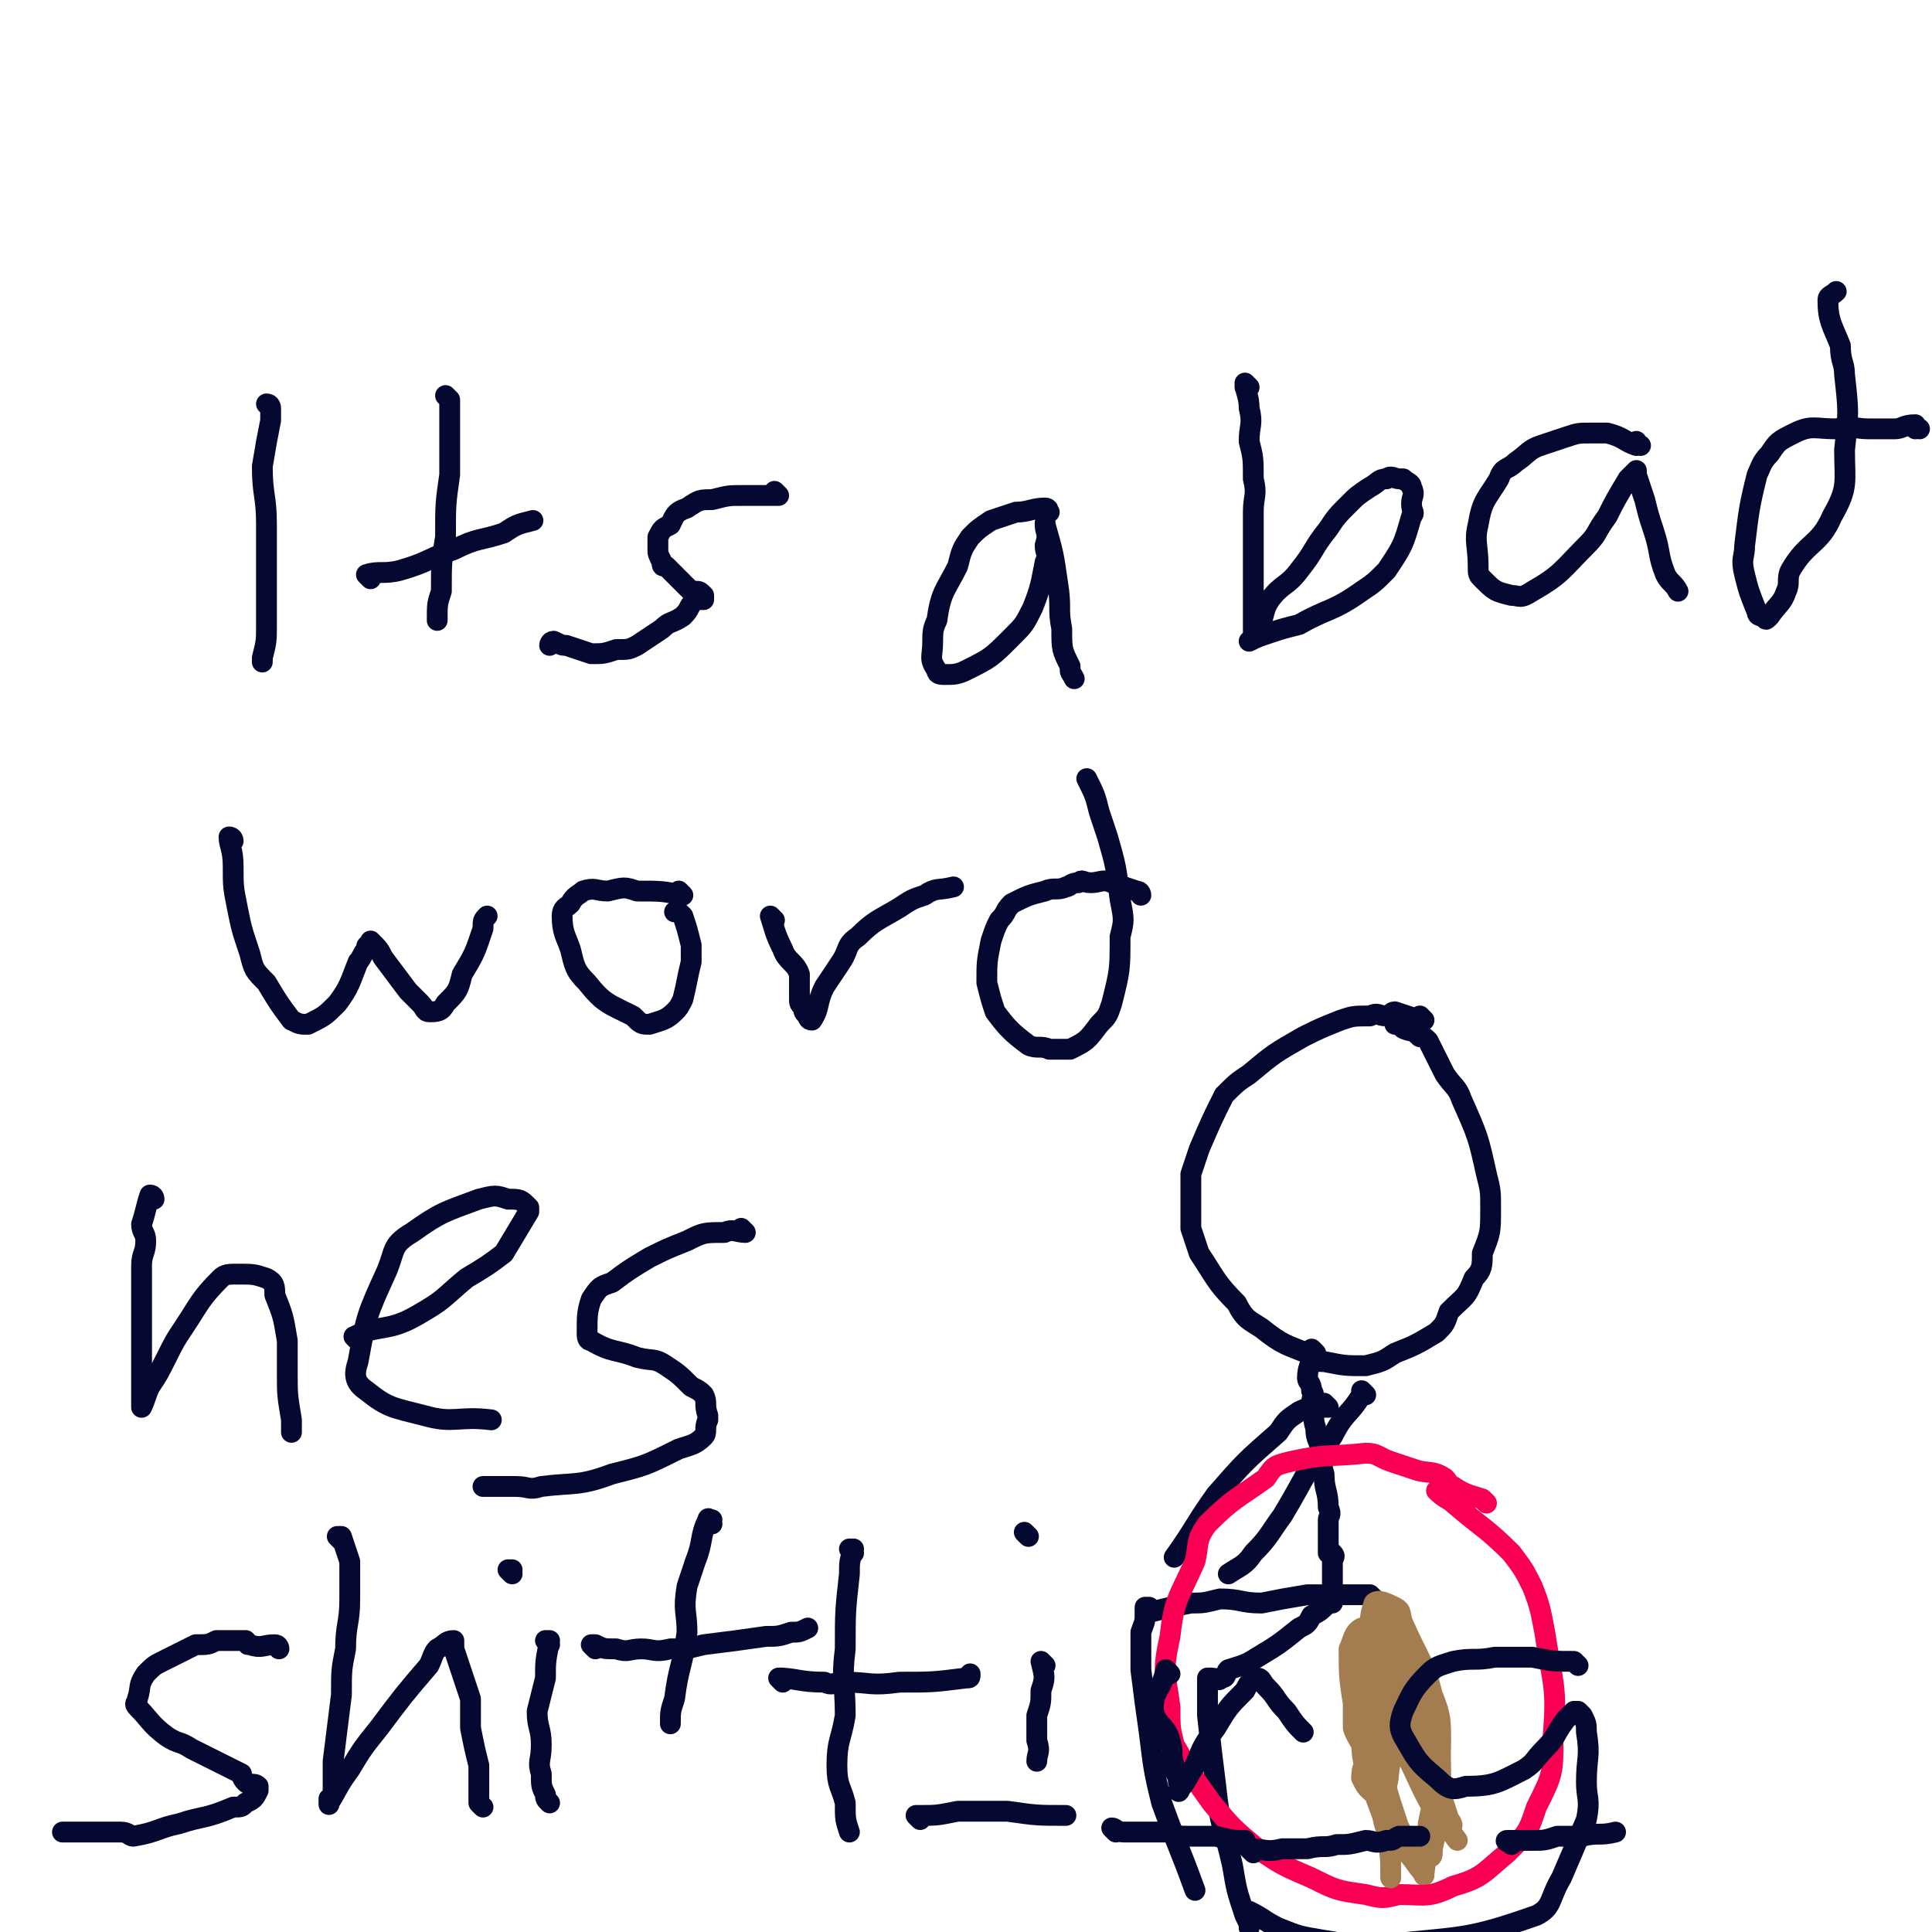 <svg viewBox='0 0 464 464' version='1.1' xmlns='http://www.w3.org/2000/svg' xmlns:xlink='http://www.w3.org/1999/xlink'><g fill='none' stroke='#050831' stroke-width='5' stroke-linecap='round' stroke-linejoin='round'><path d='M65,98c0,0 0,-1 -1,-1 0,0 1,1 1,1 0,0 0,0 0,0 0,0 0,-1 -1,-1 0,0 1,1 1,1 0,0 0,0 0,0 0,1 0,2 0,3 -1,5 -1,5 -2,11 0,7 1,7 1,14 0,7 0,7 0,14 0,5 0,5 0,10 0,4 0,4 -1,8 0,0 0,0 0,1 '/><path d='M108,96c0,0 -1,-1 -1,-1 0,0 1,1 1,1 0,0 0,0 0,0 0,3 0,3 0,7 0,5 0,5 0,11 -1,7 -1,7 -1,15 -1,6 -1,6 -1,13 -1,3 -1,3 -1,7 '/><path d='M89,139c0,0 -1,-1 -1,-1 0,0 1,0 1,1 0,0 0,0 0,0 0,0 -1,-1 -1,-1 3,-1 4,0 8,-1 7,-2 7,-3 13,-5 6,-3 6,-2 12,-4 3,-2 3,-2 7,-3 '/><path d='M187,119c0,0 -1,-1 -1,-1 0,0 0,1 1,1 0,0 0,0 0,0 0,0 -1,-1 -1,-1 0,0 1,1 1,1 -4,0 -4,0 -9,0 -3,0 -3,0 -7,1 -3,0 -3,0 -6,2 -3,1 -3,2 -4,4 -2,1 -2,1 -3,3 0,2 0,2 0,3 0,1 0,1 1,3 0,1 0,1 1,1 2,2 2,2 3,3 1,1 1,1 2,2 1,1 1,1 2,1 1,0 1,0 2,1 0,0 0,0 0,1 -1,0 -1,0 -2,0 -2,2 -1,2 -3,4 -3,2 -3,1 -5,3 -3,2 -3,2 -6,4 -2,1 -2,1 -5,1 -3,1 -3,1 -6,1 -3,-1 -3,-1 -6,-2 -1,0 -1,0 -3,-1 -1,0 -1,1 -1,1 '/><path d='M252,123c0,0 -1,-1 -1,-1 0,0 0,1 0,1 0,0 0,0 0,0 1,0 0,-1 0,-1 0,0 0,1 0,1 0,0 0,0 0,0 1,0 1,-1 0,-1 -3,0 -4,1 -7,1 -3,1 -3,1 -6,2 -3,2 -3,2 -5,4 -2,3 -2,3 -3,7 -3,6 -4,6 -5,13 -1,2 -1,3 -1,5 0,4 -1,4 1,7 0,1 1,1 2,1 2,0 3,0 5,-1 6,-3 6,-3 11,-8 3,-3 3,-3 5,-7 2,-5 2,-6 3,-11 1,-2 0,-2 0,-4 1,-3 0,-3 0,-5 0,-1 0,0 0,0 0,0 0,0 0,0 2,7 2,7 3,14 1,6 0,6 1,11 0,5 0,5 2,9 0,2 0,1 1,3 '/><path d='M300,93c0,0 -1,-1 -1,-1 0,0 0,1 0,1 0,0 0,0 0,0 1,0 0,-1 0,-1 0,2 1,3 1,6 1,4 0,4 0,8 1,4 1,4 1,9 1,4 0,4 0,8 0,8 0,8 0,15 0,3 0,3 0,5 0,2 0,2 0,4 0,0 0,0 0,1 0,0 0,0 0,1 0,0 0,0 0,0 0,0 0,0 0,0 0,0 0,0 0,1 0,0 0,0 0,1 0,0 0,0 0,0 1,0 0,-1 0,-1 0,0 0,1 0,2 0,0 0,0 0,0 1,-1 1,-1 1,-1 2,-3 1,-4 3,-7 3,-4 4,-3 7,-7 4,-5 3,-5 7,-10 2,-3 2,-3 5,-6 2,-2 2,-2 5,-4 2,-1 2,-2 4,-2 1,-1 2,0 3,0 1,0 1,0 1,0 1,1 2,1 2,2 1,2 0,2 0,4 0,2 1,2 0,3 -2,7 -2,7 -6,13 -3,3 -3,3 -6,5 -7,5 -8,4 -15,8 -4,1 -4,1 -7,2 -3,1 -3,1 -5,2 '/><path d='M394,107c-1,0 -1,-1 -1,-1 0,0 0,1 0,1 0,0 0,0 0,0 0,0 0,-1 0,-1 0,0 0,1 0,1 -3,-1 -3,-2 -7,-3 -2,0 -2,0 -4,0 -3,0 -3,0 -6,1 -3,1 -3,1 -6,2 -3,1 -3,2 -6,4 -2,2 -3,1 -4,4 -3,5 -4,5 -5,11 -1,4 0,5 0,10 0,2 0,2 1,3 3,3 3,3 7,4 2,0 2,1 5,-1 7,-4 7,-5 13,-11 3,-3 2,-3 5,-7 2,-4 2,-4 5,-9 1,-1 1,-1 2,-2 0,0 0,0 0,1 1,3 1,3 2,6 1,4 1,4 2,7 2,6 1,6 3,11 1,2 2,2 3,4 '/><path d='M461,103c-1,0 -1,-1 -1,-1 -1,0 0,1 0,1 0,0 0,0 0,0 0,0 0,-1 0,-1 -3,0 -3,1 -5,1 -3,0 -3,0 -6,0 -4,0 -4,-1 -8,0 -5,0 -6,-1 -10,1 -4,2 -4,2 -6,5 -2,2 -2,3 -3,5 -2,8 -2,9 -3,17 0,3 -1,3 0,7 1,4 1,4 3,9 0,1 1,1 2,1 0,1 0,1 1,0 2,-3 3,-3 4,-6 1,-2 0,-3 1,-5 4,-7 7,-6 10,-13 4,-7 3,-8 3,-16 1,-9 1,-9 0,-18 0,-3 -1,-3 -1,-7 -2,-5 -3,-6 -3,-11 0,-1 1,-1 2,-2 '/><path d='M56,202c0,0 0,-1 -1,-1 0,0 1,0 1,1 0,0 0,0 0,0 0,0 -1,-1 -1,-1 0,2 1,3 1,7 0,5 0,5 1,10 1,5 1,5 3,11 1,4 1,4 4,7 3,5 3,5 6,9 2,1 2,1 4,1 4,-2 4,-2 7,-5 3,-4 3,-5 5,-10 1,-1 1,-2 2,-3 0,-1 0,-1 1,-1 0,0 0,-1 0,-1 2,2 2,2 3,4 3,4 3,4 6,8 2,2 2,2 3,3 1,1 1,2 2,2 2,0 3,0 4,-2 3,-3 3,-3 4,-7 3,-5 3,-5 5,-11 0,-2 0,-2 1,-3 '/><path d='M164,215c0,0 -1,-1 -1,-1 0,0 0,0 1,1 0,0 0,0 0,0 0,0 -1,-1 -1,-1 0,0 0,0 1,1 0,0 0,0 0,0 -5,-1 -5,-1 -11,-1 -3,-1 -3,-1 -7,0 -3,0 -3,-1 -6,0 -1,1 -2,1 -3,3 -1,1 -2,1 -2,3 0,4 1,5 2,8 1,4 1,5 4,8 4,5 5,5 11,8 2,2 2,2 4,2 3,-1 4,-1 6,-3 1,-1 1,-1 2,-3 1,-4 1,-5 2,-9 0,-2 0,-2 0,-4 -1,-4 -1,-4 -2,-7 -1,-1 -1,-1 -2,-1 '/><path d='M186,221c0,0 -1,-1 -1,-1 0,0 0,0 1,1 0,0 0,0 0,0 0,0 -1,-1 -1,-1 0,0 0,0 1,1 0,0 0,0 0,0 0,0 -1,-1 -1,-1 1,3 1,4 3,8 1,3 3,3 4,6 0,3 0,3 0,6 0,1 0,1 1,2 0,1 0,1 1,2 0,0 0,1 1,1 2,-3 1,-4 3,-8 2,-3 2,-3 4,-6 2,-3 1,-4 4,-6 4,-4 5,-4 10,-7 3,-2 3,-2 6,-3 3,-2 3,-1 7,-2 '/><path d='M274,215c0,0 0,-1 -1,-1 -3,-1 -3,-1 -6,-2 -2,-1 -3,0 -5,0 -2,0 -2,-1 -3,0 -2,0 -2,1 -3,1 -2,1 -3,0 -5,1 -4,1 -4,1 -8,3 -2,2 -1,2 -3,4 -1,2 -1,2 -2,5 -1,5 -1,5 -1,10 1,4 1,4 2,7 3,4 4,5 8,8 2,1 3,0 5,1 2,0 3,0 5,0 4,-2 4,-2 7,-6 2,-2 2,-2 3,-5 2,-8 2,-8 2,-16 1,-4 1,-4 0,-9 -1,-8 -1,-8 -3,-15 -1,-3 -1,-3 -2,-6 -1,-4 -1,-4 -3,-8 '/><path d='M342,245c0,0 -1,-1 -1,-1 0,0 0,0 0,1 0,0 0,0 0,0 -3,-1 -3,-1 -6,-2 -1,0 -1,1 -2,1 -2,0 -2,-1 -4,0 -4,0 -4,0 -7,1 -5,2 -5,2 -9,4 -7,4 -7,4 -13,9 -3,2 -3,2 -6,5 -3,6 -3,6 -6,13 -1,3 -1,3 -2,6 0,6 0,6 0,13 1,3 1,3 2,6 4,6 4,7 9,12 2,4 3,4 6,6 5,4 6,4 11,6 2,2 2,2 4,2 5,1 5,1 10,1 4,-1 4,-1 7,-3 5,-2 5,-2 10,-5 2,-2 2,-2 3,-5 4,-4 4,-3 6,-8 2,-2 2,-3 2,-6 2,-5 2,-5 2,-11 0,-4 0,-4 -1,-8 -2,-9 -2,-9 -6,-18 -1,-3 -2,-3 -4,-6 -2,-4 -2,-4 -4,-8 -1,-1 -1,-1 -2,-1 -2,-2 -2,-1 -4,-2 -1,-1 -1,-1 -2,-1 '/><path d='M316,325c0,0 -1,-1 -1,-1 0,0 0,0 0,1 0,0 0,0 0,0 1,0 0,-1 0,-1 0,0 0,0 0,1 0,0 0,0 0,0 1,0 0,-1 0,-1 0,0 0,0 0,1 0,0 0,0 0,0 1,0 0,-1 0,-1 0,0 0,0 0,1 0,0 0,0 0,0 1,0 0,-1 0,-1 0,0 0,0 0,1 0,0 0,0 0,0 1,0 0,-1 0,-1 0,0 0,0 0,1 0,0 0,0 0,0 0,3 -1,3 -1,6 0,1 1,1 1,3 1,1 0,1 0,3 1,3 0,3 1,6 0,3 1,3 1,5 1,3 0,3 1,6 0,4 1,4 1,8 1,2 0,2 0,3 0,2 0,2 0,4 0,0 0,0 0,0 0,1 0,1 0,1 0,1 0,1 0,1 0,0 0,0 0,0 0,1 0,1 0,2 1,0 1,0 1,0 1,1 0,1 0,2 0,1 0,1 0,1 0,1 0,1 0,2 0,1 0,1 0,2 0,0 0,0 0,0 0,1 0,1 0,1 0,0 0,0 0,0 0,1 0,1 0,1 0,0 0,0 0,1 0,0 0,0 0,0 0,0 0,0 0,0 1,1 0,0 0,0 0,0 0,1 0,2 0,0 0,0 -1,0 -2,2 -2,2 -4,3 -1,2 -1,2 -3,3 -5,4 -5,4 -10,7 -3,2 -4,2 -7,3 -1,1 0,2 -2,2 0,1 -1,0 -2,0 0,0 0,0 0,0 0,0 0,0 -1,0 0,0 0,0 0,0 1,1 0,0 0,0 0,0 0,1 0,2 0,1 0,1 0,2 0,3 0,3 0,5 1,9 1,9 2,17 1,10 2,10 4,19 1,6 1,6 3,12 1,2 1,2 1,3 0,0 0,0 0,0 '/><path d='M330,384c0,0 -1,-1 -1,-1 0,0 0,0 0,0 0,0 0,0 0,0 1,1 0,0 0,0 0,0 0,0 0,0 0,0 0,0 0,0 -4,0 -4,0 -9,0 -3,0 -3,0 -6,0 -6,1 -6,1 -11,2 -5,0 -5,-1 -10,-1 -4,1 -4,1 -7,1 -5,1 -5,1 -9,2 -1,0 0,0 -1,-1 0,0 0,0 -1,0 0,0 0,0 0,0 0,1 0,1 0,1 0,0 0,0 0,0 0,3 0,2 -1,5 0,4 0,4 0,9 1,8 1,8 2,15 1,8 1,9 3,17 4,11 4,10 8,21 '/><path d='M319,338c0,0 -1,-1 -1,-1 0,0 0,0 0,1 0,0 0,0 0,0 1,0 0,-1 0,-1 -3,1 -4,1 -6,2 -3,2 -3,2 -5,5 -8,7 -8,7 -15,15 -5,7 -5,8 -10,15 '/><path d='M328,335c0,0 -1,-1 -1,-1 0,0 0,0 0,1 0,0 0,0 0,0 1,0 0,-1 0,-1 0,0 0,0 0,1 -3,5 -4,4 -7,10 -7,9 -6,9 -12,19 -3,4 -3,5 -7,9 -2,3 -3,3 -6,5 '/></g>
<g fill='none' stroke='#A37D4F' stroke-width='5' stroke-linecap='round' stroke-linejoin='round'><path d='M329,400c0,0 -1,-1 -1,-1 0,0 0,0 0,0 0,0 0,0 0,0 1,1 0,0 0,0 0,0 0,0 0,0 -1,4 -2,4 -3,8 0,4 0,4 0,8 1,3 2,3 3,7 0,2 -1,2 -1,5 1,2 1,2 2,3 1,1 2,1 3,0 2,-2 1,-3 2,-7 1,-9 2,-9 2,-18 0,-4 -1,-3 -2,-7 -1,-4 0,-5 -2,-9 0,0 -1,0 -2,0 0,0 -1,0 -1,1 0,9 0,9 0,18 1,7 0,7 2,13 2,9 2,9 5,18 1,2 1,2 2,3 1,1 2,2 3,1 2,-1 2,-2 2,-5 2,-10 3,-10 3,-20 0,-5 0,-6 -2,-11 -2,-8 -3,-8 -7,-17 -1,-2 0,-3 -2,-4 -2,-1 -4,-2 -5,-1 -1,3 -1,4 -1,8 1,16 1,16 3,31 0,6 0,6 2,11 3,6 3,6 7,10 1,1 1,2 2,1 1,0 1,0 1,-2 2,-9 2,-9 2,-19 0,-9 -1,-9 -2,-18 -1,-3 -1,-4 -3,-6 -3,-3 -3,-4 -7,-6 -2,0 -3,0 -4,2 -2,9 -2,9 -3,18 0,7 0,7 2,13 3,7 4,8 8,14 2,2 3,4 4,3 2,-1 2,-2 2,-5 1,-4 1,-5 1,-9 0,-4 -1,-4 -2,-9 -2,-10 -2,-10 -5,-19 -2,-4 -2,-4 -5,-7 -2,-3 -3,-5 -5,-5 -2,1 -2,3 -3,5 0,6 0,7 1,13 3,14 2,14 7,27 1,5 2,5 5,8 3,3 3,4 5,6 0,1 0,0 0,0 1,-8 1,-8 2,-16 1,-6 2,-6 1,-12 0,-6 -1,-6 -2,-12 -2,-5 -2,-5 -5,-9 -2,-5 -3,-7 -6,-10 -1,0 -2,1 -2,3 0,6 1,7 2,13 2,7 3,7 5,13 4,8 4,9 8,16 1,2 2,3 3,3 1,0 1,-1 0,-2 -2,-6 -2,-7 -5,-12 -5,-11 -6,-11 -11,-21 -2,-2 -2,-3 -2,-5 -1,0 0,-1 0,-1 1,4 1,5 3,9 5,13 5,13 12,26 2,5 2,5 5,9 '/></g>
<g fill='none' stroke='#F90052' stroke-width='5' stroke-linecap='round' stroke-linejoin='round'><path d='M357,361c0,0 -1,-1 -1,-1 0,0 0,0 0,0 0,0 0,0 0,0 1,1 0,0 0,0 0,0 1,1 0,0 -3,-1 -4,-1 -7,-3 -1,0 -1,-1 -2,-2 -3,-2 -4,-1 -7,-2 -3,-1 -3,-1 -6,-2 -3,-1 -3,-2 -6,-2 -9,1 -9,0 -18,2 -4,1 -4,1 -6,4 -7,5 -8,5 -14,11 -3,4 -2,5 -3,9 -4,9 -5,9 -6,18 -2,9 -1,9 0,17 0,5 0,5 1,9 4,7 4,7 9,14 5,6 5,6 11,11 6,4 6,4 13,7 6,3 6,3 13,4 4,1 4,1 8,0 6,0 7,1 13,-2 7,-2 7,-3 13,-8 5,-5 5,-5 7,-11 4,-8 4,-8 4,-17 1,-12 0,-12 -2,-25 -1,-5 -1,-6 -3,-11 -2,-4 -2,-4 -5,-8 -6,-6 -7,-6 -14,-12 -1,-1 -2,-1 -4,-3 '/></g>
<g fill='none' stroke='#A37D4F' stroke-width='5' stroke-linecap='round' stroke-linejoin='round'><path d='M331,413c0,0 -1,-1 -1,-1 0,0 0,0 0,0 0,0 0,0 0,0 1,1 0,-1 0,0 1,6 2,8 3,15 0,7 0,7 0,13 1,6 1,6 1,11 '/></g>
<g fill='none' stroke='#050831' stroke-width='5' stroke-linecap='round' stroke-linejoin='round'><path d='M37,288c0,0 0,-1 -1,-1 0,0 1,0 1,1 0,0 0,0 0,0 0,0 0,-1 -1,-1 -1,3 -1,4 -2,7 0,2 1,2 1,4 0,3 -1,3 -1,6 0,3 0,3 0,7 0,3 0,3 0,7 0,3 0,3 0,7 0,3 0,3 0,5 0,2 0,2 0,4 0,2 0,2 0,4 0,0 0,0 0,0 1,-2 1,-3 2,-5 2,-3 2,-3 4,-7 2,-4 2,-4 4,-7 4,-6 4,-7 9,-12 1,-1 2,-1 4,-1 4,0 4,0 7,1 2,1 2,2 2,4 2,5 2,5 3,11 0,4 0,4 0,8 0,5 0,5 1,11 0,1 0,1 0,3 '/><path d='M86,322c0,0 -1,-1 -1,-1 0,0 1,0 1,1 0,0 0,0 0,0 0,0 -1,-1 -1,-1 0,0 1,0 1,1 0,0 0,0 0,0 0,0 -1,-1 -1,-1 6,-3 8,-1 15,-5 7,-4 6,-4 12,-9 5,-3 5,-3 9,-6 3,-5 3,-5 6,-10 0,-1 0,-1 0,-1 -2,-2 -2,-2 -5,-2 -3,-1 -3,-1 -7,0 -8,3 -9,3 -16,8 -5,3 -4,4 -6,9 -5,11 -5,11 -7,22 -1,3 -1,5 2,7 5,4 6,4 14,6 7,2 8,0 16,1 '/><path d='M179,296c0,0 -1,-1 -1,-1 0,0 0,0 1,1 0,0 0,0 0,0 0,0 -1,-1 -1,-1 0,0 1,1 1,1 -2,0 -3,-1 -5,0 -5,0 -5,0 -9,2 -5,2 -5,2 -9,4 -5,3 -5,3 -9,6 -3,1 -3,1 -5,4 -1,3 -1,4 -1,8 0,1 0,2 1,2 5,3 6,2 11,4 4,1 4,0 7,2 3,2 3,2 6,5 2,1 2,1 3,2 1,2 0,2 1,5 0,1 0,1 0,1 -1,2 0,3 -1,4 -2,2 -3,2 -6,3 -8,4 -8,4 -16,6 -8,3 -9,2 -17,3 -3,1 -3,0 -6,0 -4,0 -4,0 -8,0 '/><path d='M67,396c0,0 0,-1 -1,-1 -3,0 -3,1 -6,0 -1,0 0,0 -1,-1 -2,0 -2,0 -4,0 -1,0 -1,0 -3,0 -2,1 -2,1 -5,1 -4,2 -4,2 -8,4 -2,1 -2,1 -4,3 -2,3 -1,3 -2,6 0,1 -1,1 0,2 3,3 3,4 7,7 3,2 3,1 6,3 4,2 4,2 8,4 2,1 2,1 4,2 0,0 0,1 1,2 1,1 2,0 3,1 0,1 0,1 0,1 -1,2 -1,2 -3,3 -1,1 -1,1 -3,1 -7,3 -7,2 -13,4 -5,1 -5,2 -11,3 -1,0 -1,-1 -3,-1 -6,0 -6,0 -12,0 -1,0 -1,0 -2,0 '/><path d='M82,370c0,0 -1,-1 -1,-1 0,0 1,0 1,0 0,0 0,0 0,0 0,1 -1,0 -1,0 0,0 1,0 1,0 0,0 0,0 0,0 1,3 1,3 2,6 0,5 0,5 0,9 0,6 -1,6 -1,12 -1,5 -1,5 -1,11 -1,8 -1,8 -2,16 0,2 0,2 0,5 0,1 0,2 0,3 0,1 -1,1 -1,1 0,1 0,2 0,1 2,-3 2,-4 5,-8 3,-5 3,-5 7,-10 6,-8 6,-8 12,-15 1,-2 1,-3 2,-4 2,-1 2,-2 4,-2 0,0 0,1 0,2 2,6 2,6 4,12 0,3 0,3 0,7 1,5 1,5 2,9 0,2 0,2 0,4 0,2 0,2 0,5 1,1 1,1 1,1 '/><path d='M132,395c0,0 -1,-1 -1,-1 0,0 0,0 1,0 0,0 0,0 0,0 0,1 -1,0 -1,0 0,0 0,0 1,0 0,0 0,0 0,0 -1,5 -1,5 -1,9 -1,4 -1,4 -2,8 0,4 1,4 1,8 0,4 -1,4 0,7 0,3 0,3 1,5 0,1 0,1 1,2 '/><path d='M123,378c0,0 -1,-1 -1,-1 0,0 0,0 1,0 0,0 0,0 0,0 0,1 -1,0 -1,0 0,0 0,0 1,0 0,0 0,0 0,0 '/><path d='M171,366c0,0 -1,-1 -1,-1 0,0 0,0 1,0 0,0 0,0 0,0 0,1 -1,-1 -1,0 -2,4 -1,5 -3,10 -1,3 -1,3 -2,6 -1,6 0,6 0,11 -1,8 -2,8 -3,16 -1,3 -1,3 -1,6 '/><path d='M143,396c0,0 -1,-1 -1,-1 0,0 0,0 1,0 0,0 0,0 0,0 0,1 -1,0 -1,0 0,0 0,0 1,0 2,1 2,1 5,1 3,1 3,0 6,0 3,0 3,1 7,0 4,0 4,0 8,-1 8,-1 8,-1 15,-2 3,0 3,0 6,-1 2,0 2,0 4,-1 '/><path d='M205,373c0,0 -1,-1 -1,-1 0,0 0,0 1,0 0,0 0,0 0,0 0,1 -1,0 -1,0 0,0 1,0 1,0 -1,3 -1,3 -1,6 -1,9 -1,9 -1,18 -1,8 0,8 0,16 -1,6 -2,6 -2,12 0,5 1,5 2,9 0,4 0,4 1,7 '/><path d='M188,404c0,0 -1,-1 -1,-1 0,0 0,0 1,0 0,0 0,0 0,0 0,1 -1,0 -1,0 4,0 5,1 11,1 2,1 2,0 5,0 6,0 6,1 13,0 8,0 8,0 16,-1 1,0 1,0 1,-1 '/><path d='M221,437c0,0 -1,-1 -1,-1 0,0 0,0 1,0 0,0 0,0 0,0 0,1 -1,0 -1,0 0,0 0,0 1,0 0,0 0,0 0,0 4,0 4,0 9,-1 3,0 3,0 5,0 3,0 3,0 7,0 7,1 7,1 14,1 '/><path d='M268,440c0,0 -1,-1 -1,-1 0,0 0,0 0,0 0,0 0,0 0,0 1,1 0,0 0,0 1,0 1,1 3,1 5,0 5,0 11,0 2,1 2,1 5,1 3,0 3,0 6,0 4,1 4,1 7,1 '/><path d='M301,445c0,0 -1,-1 -1,-1 0,0 0,0 0,0 0,0 0,0 0,0 1,1 0,0 0,0 0,0 0,0 0,0 0,0 0,0 0,0 4,0 4,1 8,0 3,0 3,0 6,0 4,-1 4,0 7,-1 3,0 3,0 7,-1 2,0 2,1 5,0 2,0 1,0 3,-1 3,0 3,0 5,0 '/><path d='M363,443c0,0 -1,-1 -1,-1 0,0 0,0 0,0 0,0 0,0 0,0 1,1 0,0 0,0 0,0 0,0 0,0 0,0 0,0 0,0 1,1 -1,0 0,0 2,0 3,0 6,0 3,0 3,0 6,-1 3,0 3,0 6,0 4,-1 4,0 8,-1 '/><path d='M251,400c0,0 -1,-1 -1,-1 0,0 0,0 0,0 0,0 0,0 0,0 1,1 0,0 0,0 0,0 0,0 0,0 1,4 1,4 0,7 0,3 0,3 -1,6 0,3 0,3 0,6 1,3 0,3 0,5 '/><path d='M247,369c0,0 -1,-1 -1,-1 0,0 0,0 0,0 0,0 0,0 0,0 1,1 0,0 0,0 0,0 0,0 0,0 '/><path d='M281,402c0,0 -1,-1 -1,-1 0,0 0,0 0,0 0,0 0,0 0,0 1,1 0,0 0,0 0,0 0,0 0,0 0,0 0,0 0,0 -1,5 -3,5 -3,9 0,4 3,4 4,8 1,3 0,3 1,6 0,2 1,2 1,4 1,1 0,3 0,2 2,-2 2,-3 4,-6 2,-5 2,-5 5,-9 3,-5 3,-5 7,-9 1,-2 1,-2 3,-3 1,0 1,1 2,2 3,3 2,3 5,6 2,3 2,3 4,5 '/><path d='M379,400c0,0 -1,-1 -1,-1 0,0 0,0 0,0 0,0 0,0 0,0 1,1 0,0 0,0 0,0 0,0 0,0 0,0 0,0 0,0 -5,0 -5,0 -10,-1 -4,0 -4,0 -9,0 -5,1 -5,0 -10,1 -3,1 -4,1 -6,3 -4,4 -4,5 -6,9 -1,3 -1,4 0,6 3,5 3,6 8,10 3,3 4,3 7,2 7,0 8,-1 14,-4 3,-2 2,-2 5,-5 3,-3 2,-3 5,-7 1,-1 1,-1 2,-2 1,0 1,0 1,0 0,0 0,0 0,0 1,1 1,1 1,1 1,2 1,2 1,4 1,6 0,6 0,12 0,4 1,4 0,9 -3,7 -3,7 -6,14 -3,5 -2,7 -6,9 -17,6 -18,5 -36,7 -8,1 -8,0 -15,-1 -6,-1 -6,-1 -11,-3 -4,-2 -3,-2 -7,-4 '/></g>
</svg>